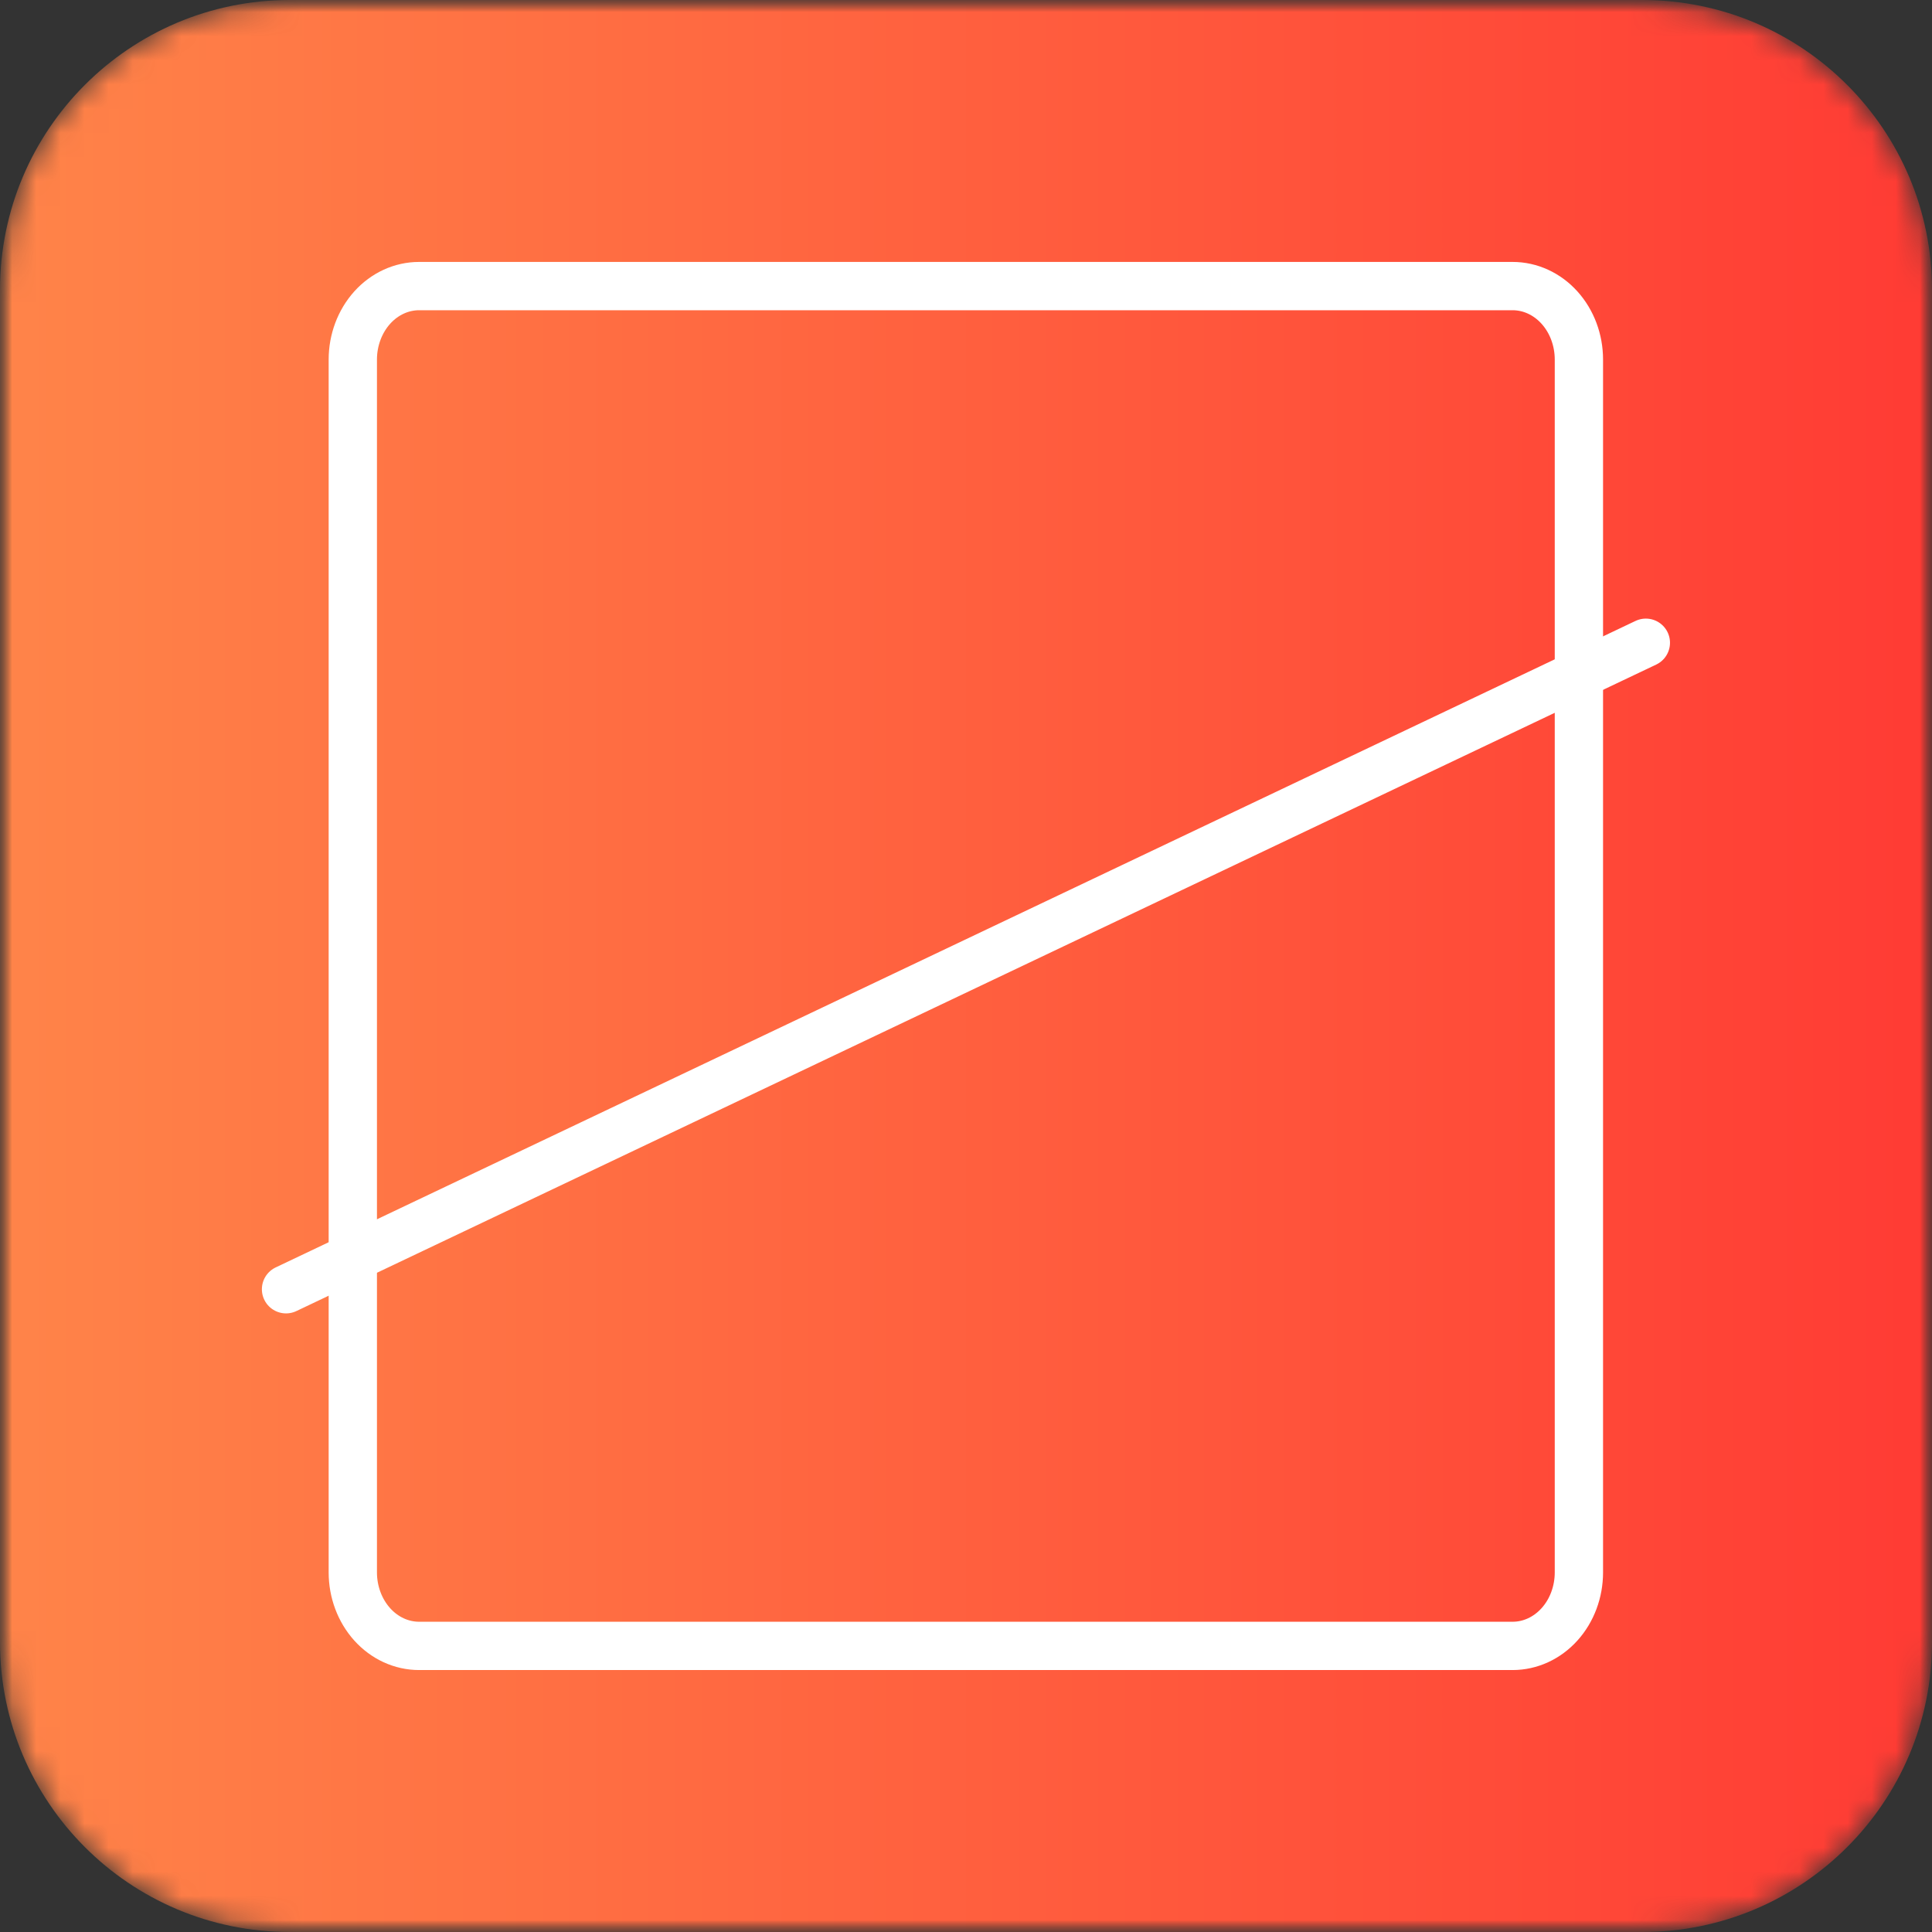 <svg width="80" height="80" viewBox="0 0 80 80" fill="none" xmlns="http://www.w3.org/2000/svg">
<rect x="0" y="0" width="80" height="80" fill="#333333" stroke="none"/>
<mask id="mask0_56_665" style="mask-type:luminance" maskUnits="userSpaceOnUse" x="0" y="0" width="80" height="80">
<path d="M0 12C0 5.373 5.373 0 12 0H68C74.627 0 80 5.373 80 12V68C80 74.627 74.627 80 68 80H12C5.373 80 0 74.627 0 68V12Z" fill="white"/>
</mask>
<g mask="url(#mask0_56_665)">
<mask id="mask1_56_665" style="mask-type:luminance" maskUnits="userSpaceOnUse" x="0" y="0" width="80" height="80">
<path d="M4.77 0H75.23C77.863 0 80 2.137 80 4.77V75.23C80 77.863 77.863 80 75.23 80H4.77C2.137 80 0 77.863 0 75.23V4.77C0 2.137 2.137 0 4.77 0Z" fill="white"/>
</mask>
<g mask="url(#mask1_56_665)">
<path d="M12 0C5.373 0 0 5.373 0 12V68C0 74.627 5.373 80 12 80H68C74.627 80 80 74.627 80 68V12C80 5.373 74.627 0 68 0H12Z" fill="url(#paint0_linear_56_665)"/>
</g>
</g>
<g clip-path="url(#clip0_56_665)">
<path d="M14.609 33.303V65.11C14.609 65.917 14.899 66.691 15.413 67.262C15.928 67.833 16.626 68.153 17.354 68.153H62.634C63.362 68.153 64.06 67.833 64.575 67.262C65.09 66.691 65.379 65.917 65.379 65.11V14.889C65.379 14.082 65.09 13.308 64.575 12.737C64.06 12.166 63.362 11.846 62.634 11.846H17.354C16.626 11.846 15.928 12.166 15.413 12.737C14.899 13.308 14.609 14.082 14.609 14.889V33.303Z" stroke="white" stroke-width="2" stroke-linecap="round" stroke-linejoin="round"/>
<path d="M11.844 53.385L68.151 26.615" stroke="white" stroke-width="2" stroke-linecap="round" stroke-linejoin="round"/>
</g>
<defs>
<linearGradient id="paint0_linear_56_665" x1="0.002" y1="40" x2="79.998" y2="40" gradientUnits="userSpaceOnUse">
<stop stop-color="#FF8449"/>
<stop offset="1" stop-color="#FF3B34"/>
</linearGradient>
<clipPath id="clip0_56_665">
<rect width="60" height="60" fill="white" transform="translate(10 10)"/>
</clipPath>
</defs>
</svg>
